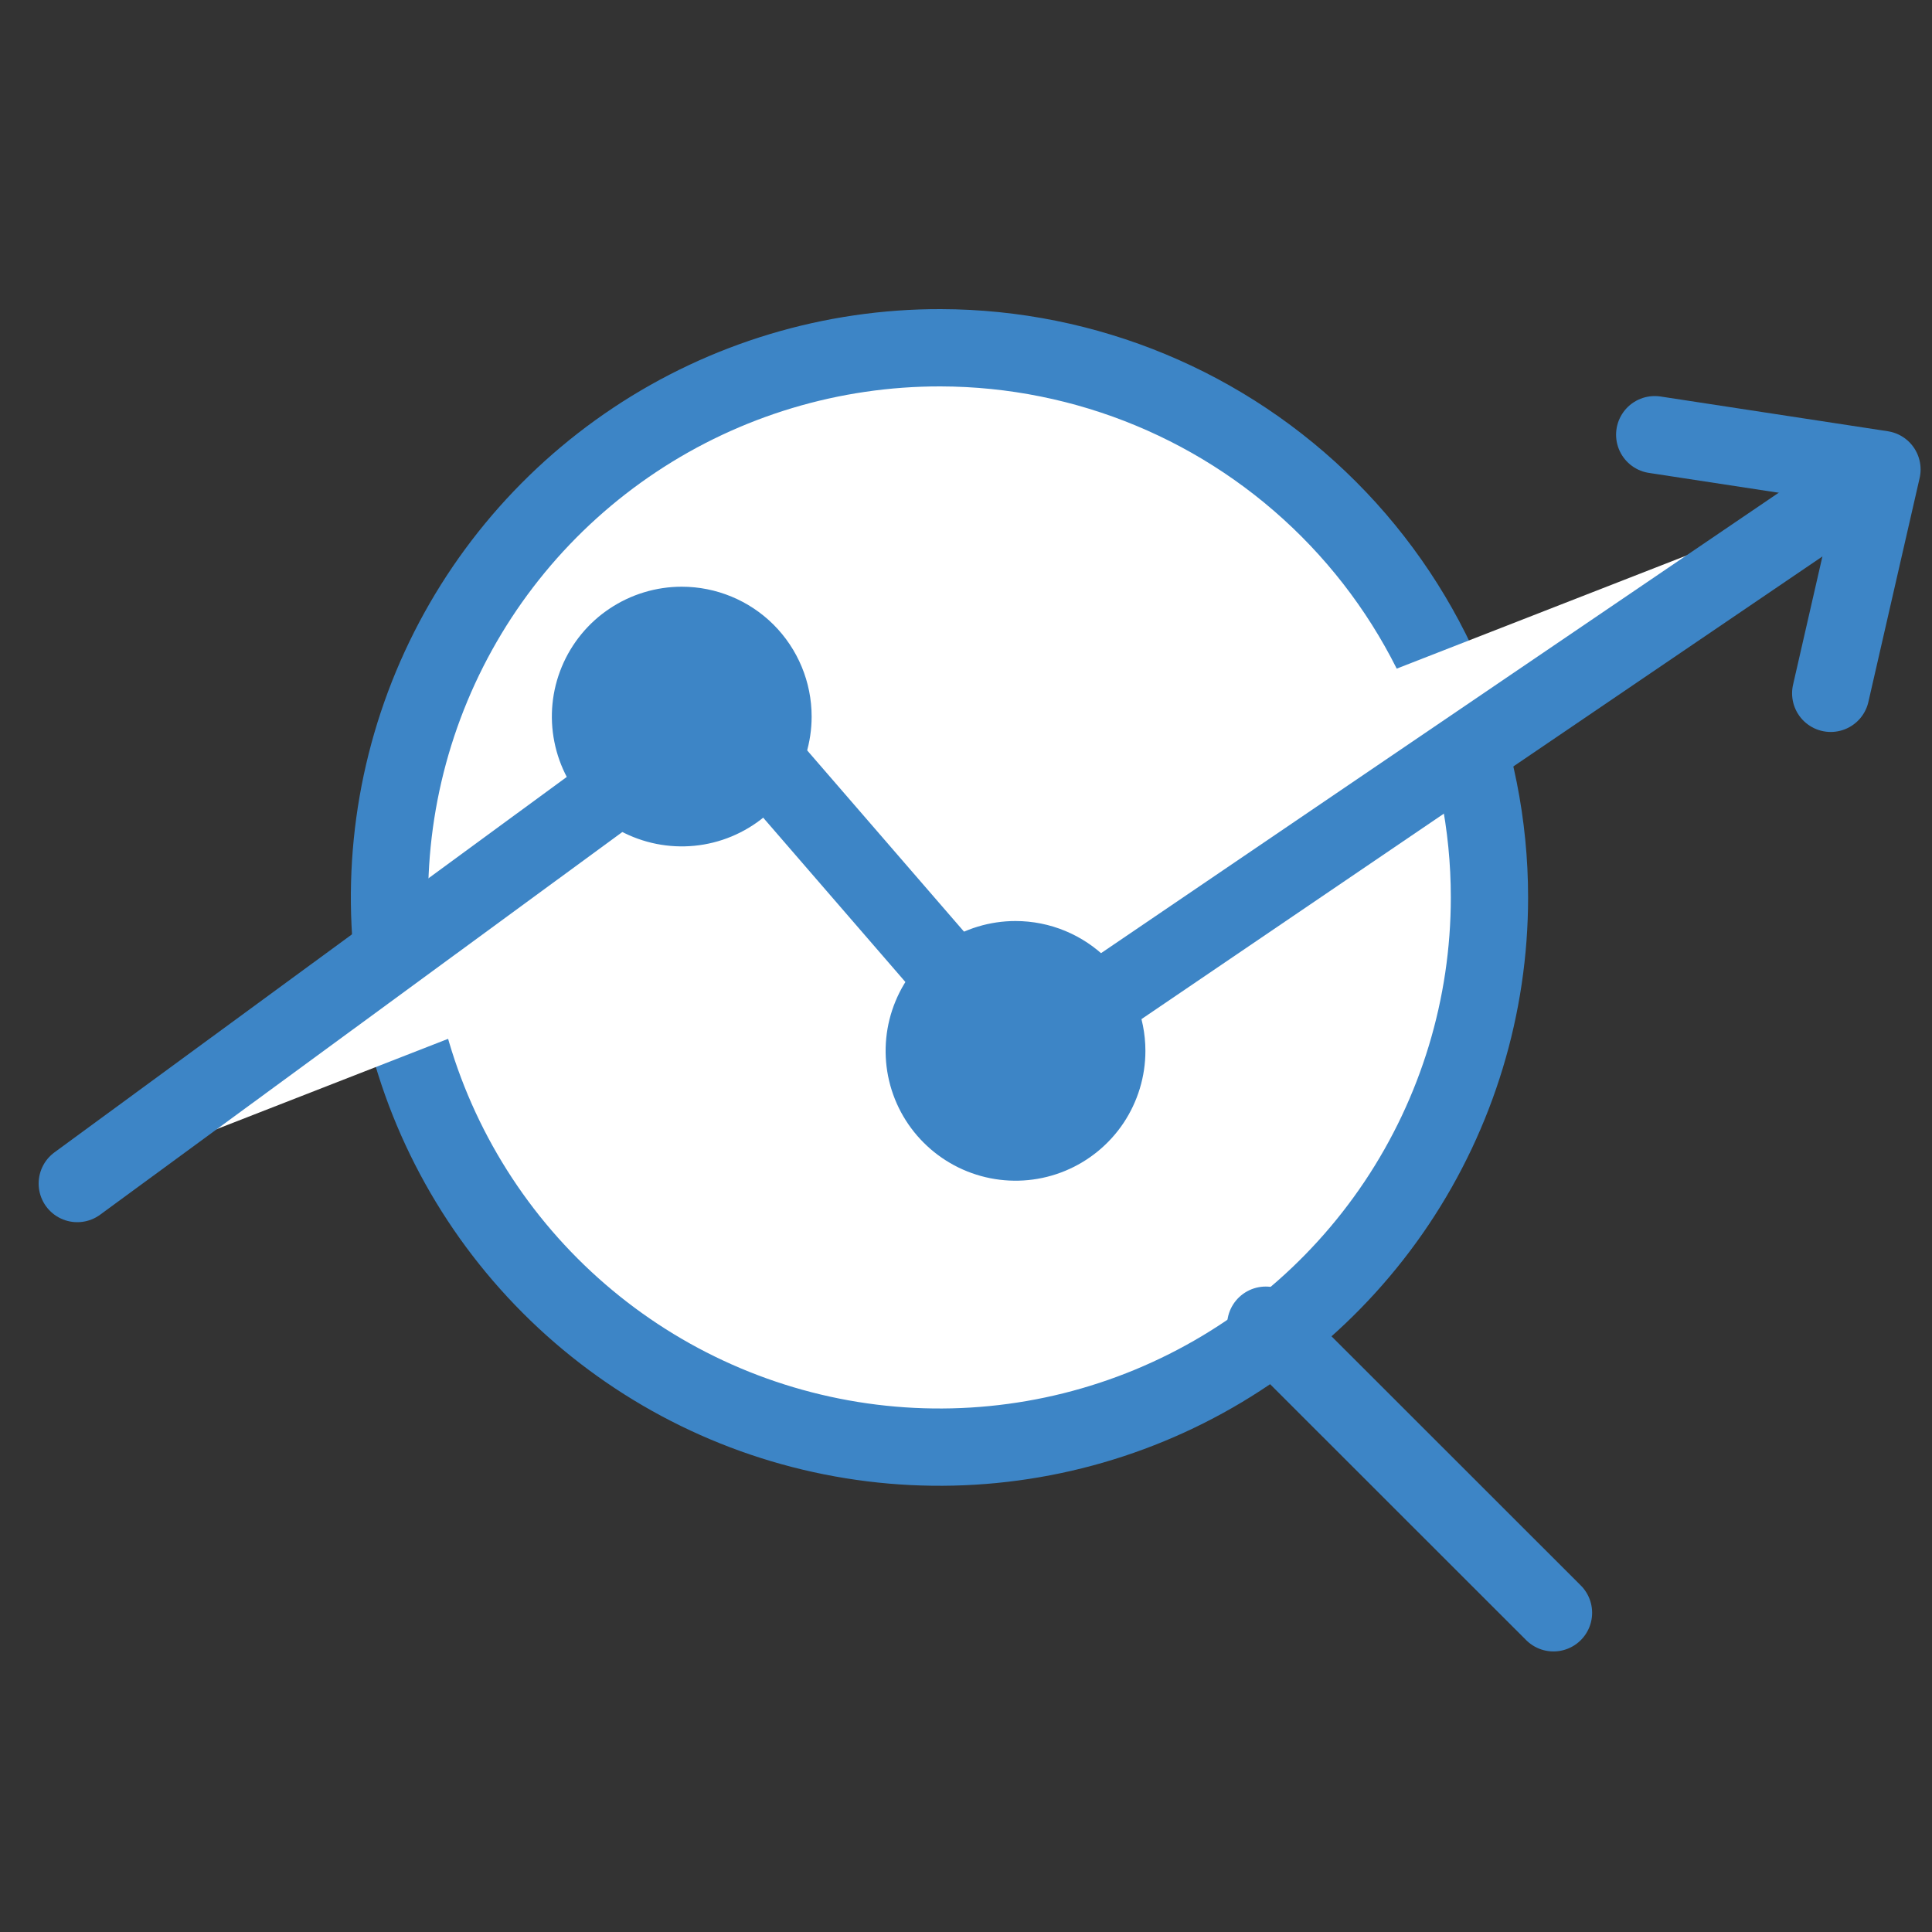 <svg width="50" height="50" viewBox="0 0 50 50" fill="none" xmlns="http://www.w3.org/2000/svg">
<rect x="0" y="0" width="50" height="50" fill="#333333" stroke="none"/>
<path d="M38.547 23.226C38.547 26.041 37.712 28.793 36.147 31.133C34.581 33.473 32.356 35.296 29.753 36.372C27.151 37.448 24.287 37.728 21.525 37.176C18.763 36.625 16.227 35.267 14.238 33.274C12.248 31.281 10.895 28.743 10.35 25.981C9.804 23.22 10.091 20.358 11.173 17.759C12.255 15.161 14.085 12.941 16.43 11.382C18.774 9.823 21.53 8.994 24.346 9C28.116 9.009 31.728 10.511 34.39 13.178C37.052 15.845 38.548 19.459 38.547 23.226Z" fill="white" stroke="#3D85C6" stroke-width="2" stroke-linecap="round" stroke-linejoin="round"/>
<path d="M32.757 34.296L40.204 41.739" stroke="#3D85C6" stroke-width="2" stroke-linecap="round" stroke-linejoin="round"/>
<path d="M2 30.63L18.686 18.402L26.391 27.306L47.813 12.751" fill="white"/>
<path d="M2 30.63L18.686 18.402L26.391 27.306L47.813 12.751" stroke="#3D85C6" stroke-width="2" stroke-linecap="round" stroke-linejoin="round"/>
<path d="M42.824 11.25L48.705 12.149L47.379 17.943" stroke="#3D85C6" stroke-width="2" stroke-linecap="round" stroke-linejoin="round"/>
<path d="M20.005 18.544C20.005 19.011 19.867 19.467 19.607 19.856C19.348 20.244 18.979 20.546 18.547 20.725C18.116 20.904 17.641 20.95 17.183 20.859C16.725 20.768 16.304 20.543 15.974 20.213C15.644 19.883 15.419 19.463 15.328 19.005C15.236 18.547 15.283 18.072 15.462 17.641C15.641 17.21 15.943 16.841 16.332 16.582C16.72 16.323 17.177 16.184 17.644 16.184C18.27 16.184 18.871 16.433 19.314 16.875C19.756 17.318 20.005 17.918 20.005 18.544Z" fill="white"/>
<path d="M20.005 18.544C20.005 19.011 19.867 19.467 19.607 19.856C19.348 20.244 18.979 20.546 18.547 20.725C18.116 20.904 17.641 20.95 17.183 20.859C16.725 20.768 16.304 20.543 15.974 20.213C15.644 19.883 15.419 19.463 15.328 19.005C15.236 18.547 15.283 18.072 15.462 17.641C15.641 17.21 15.943 16.841 16.332 16.582C16.72 16.323 17.177 16.184 17.644 16.184C18.27 16.184 18.871 16.433 19.314 16.875C19.756 17.318 20.005 17.918 20.005 18.544" stroke="#3D85C6" stroke-width="2" stroke-linecap="round" stroke-linejoin="round"/>
<path d="M20.005 18.544C20.005 19.011 19.867 19.467 19.607 19.856C19.348 20.244 18.979 20.546 18.547 20.725C18.116 20.904 17.641 20.95 17.183 20.859C16.725 20.768 16.304 20.543 15.974 20.213C15.644 19.883 15.419 19.463 15.328 19.005C15.236 18.547 15.283 18.072 15.462 17.641C15.641 17.21 15.943 16.841 16.332 16.582C16.72 16.323 17.177 16.184 17.644 16.184C18.27 16.184 18.871 16.433 19.314 16.875C19.756 17.318 20.005 17.918 20.005 18.544Z" fill="#3D85C6"/>
<path d="M28.643 27.196C28.643 27.663 28.504 28.119 28.245 28.508C27.985 28.896 27.617 29.198 27.185 29.377C26.754 29.556 26.279 29.602 25.821 29.511C25.363 29.42 24.942 29.195 24.612 28.865C24.281 28.535 24.056 28.115 23.965 27.657C23.874 27.199 23.921 26.724 24.1 26.293C24.278 25.862 24.581 25.493 24.969 25.234C25.358 24.975 25.814 24.836 26.281 24.836C26.908 24.836 27.508 25.085 27.951 25.527C28.394 25.97 28.643 26.57 28.643 27.196Z" fill="white" stroke="#3D85C6" stroke-width="2" stroke-linecap="round" stroke-linejoin="round"/>
<path d="M28.643 27.196C28.643 27.663 28.504 28.119 28.245 28.508C27.985 28.896 27.617 29.198 27.185 29.377C26.754 29.556 26.279 29.602 25.821 29.511C25.363 29.42 24.942 29.195 24.612 28.865C24.281 28.535 24.056 28.115 23.965 27.657C23.874 27.199 23.921 26.724 24.1 26.293C24.278 25.862 24.581 25.493 24.969 25.234C25.358 24.975 25.814 24.836 26.281 24.836C26.908 24.836 27.508 25.085 27.951 25.527C28.394 25.97 28.643 26.57 28.643 27.196Z" fill="#3D85C6"/>
</svg>
